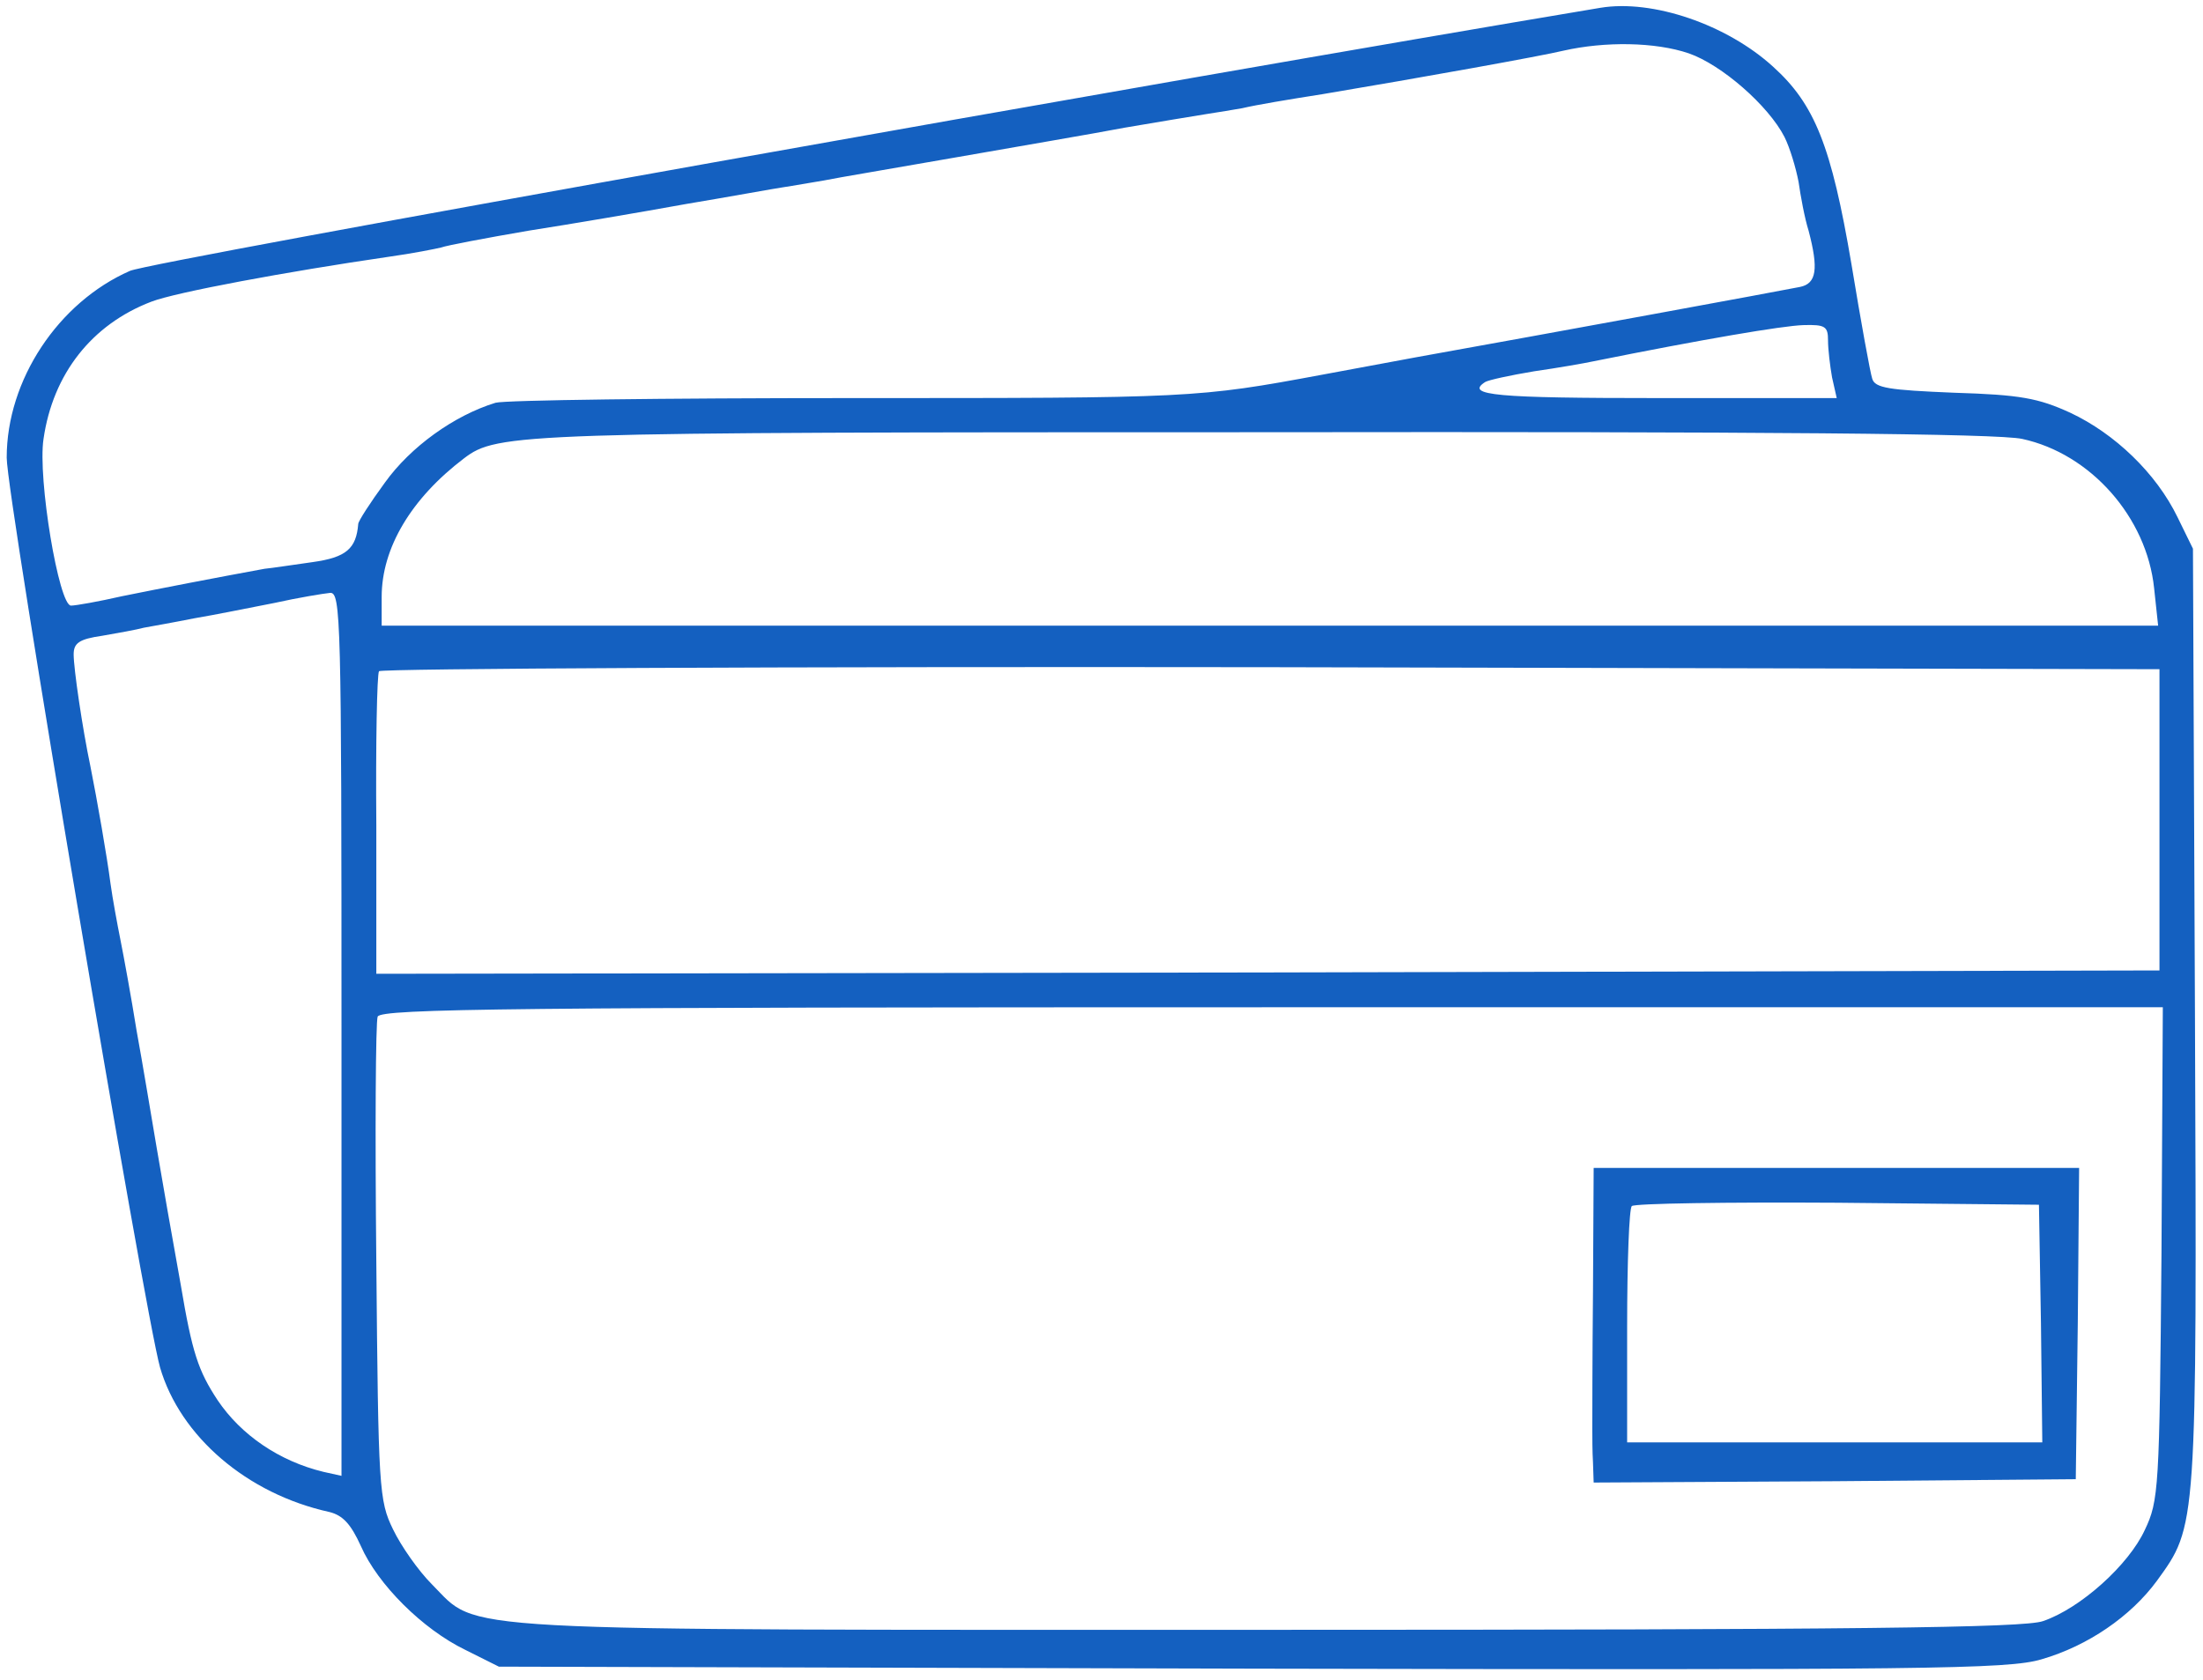 <?xml version="1.0" standalone="no"?>
<!DOCTYPE svg PUBLIC "-//W3C//DTD SVG 20010904//EN"
 "http://www.w3.org/TR/2001/REC-SVG-20010904/DTD/svg10.dtd">
<svg version="1.0" xmlns="http://www.w3.org/2000/svg"
 width="59pt" height="45pt" viewBox="0 0 329 250"
 preserveAspectRatio="xMidYMid meet">

<g transform="translate(0,250) scale(0.1,-0.1)"
fill="#1460c0" stroke="none">
<path d="M2390 2493 c-640 -107 -2166 -379 -2196 -393 -107 -47 -184 -163
-184 -279 0 -59 206 -1277 229 -1359 30 -103 130 -189 253 -216 20 -5 32 -18
47 -51 25 -57 92 -124 156 -155 l50 -25 1124 -3 c1008 -2 1130 -1 1180 14 69
20 133 64 172 117 60 83 60 75 57 843 l-3 699 -23 47 c-32 66 -94 125 -160
156 -48 22 -75 27 -174 30 -97 4 -118 7 -122 21 -3 9 -17 86 -31 171 -30 177
-55 239 -117 295 -69 63 -180 101 -258 88z m132 -68 c49 -17 119 -78 143 -125
8 -16 17 -46 21 -67 3 -21 9 -54 15 -73 15 -57 12 -79 -13 -84 -24 -5 -378
-70 -573 -105 -60 -11 -123 -23 -140 -26 -188 -35 -195 -35 -703 -35 -279 0
-518 -3 -532 -7 -62 -19 -127 -66 -165 -119 -22 -30 -40 -58 -40 -62 -3 -37
-18 -50 -68 -57 -29 -4 -61 -9 -72 -10 -71 -13 -159 -30 -213 -41 -35 -8 -69
-14 -76 -14 -18 0 -50 190 -41 249 14 97 72 171 161 205 36 14 203 45 354 67
36 5 71 12 79 14 8 3 66 14 130 25 64 10 170 28 236 40 66 11 131 23 145 25
14 2 41 7 60 10 19 4 109 19 200 35 91 16 203 35 250 44 47 8 101 17 120 20
19 3 44 7 55 9 21 5 69 13 120 21 149 25 327 57 360 65 62 14 137 13 187 -4z
m208 -429 c0 -13 3 -38 6 -55 l7 -31 -267 0 c-241 0 -289 4 -258 24 5 3 37 10
73 16 35 5 75 12 89 15 164 33 282 53 313 54 33 1 37 -2 37 -23z m290 -147
c102 -22 186 -117 197 -223 l6 -56 -1327 0 -1326 0 0 43 c0 73 44 147 123 207
50 38 80 39 1194 39 747 1 1098 -2 1133 -10z m-2510 -889 l0 -660 -27 6 c-66
16 -123 55 -158 107 -29 44 -38 71 -55 172 -12 66 -28 158 -36 205 -8 47 -21
126 -30 175 -8 50 -19 110 -24 135 -5 25 -12 63 -15 85 -5 39 -20 125 -30 175
-12 57 -25 146 -25 167 0 17 8 23 43 28 23 4 51 9 62 12 11 2 45 8 75 14 30 5
84 16 120 23 36 8 73 14 83 15 16 1 17 -37 17 -659z m2715 320 l0 -225 -1331
-3 -1332 -2 0 222 c-1 122 1 225 4 230 3 4 602 7 1332 6 l1327 -3 0 -225z m3
-648 c-3 -352 -4 -369 -25 -413 -24 -52 -96 -117 -152 -136 -28 -10 -280 -13
-1157 -13 -1247 0 -1177 -4 -1249 68 -20 20 -46 57 -58 82 -21 43 -22 60 -25
399 -2 194 -1 360 2 367 5 12 206 14 1336 14 l1330 0 -2 -368z"/>
<path d="M2379 575 c-1 -102 -1 -194 -1 -205 0 -11 0 -34 1 -50 l1 -30 360 2
360 3 3 233 2 232 -362 0 -363 0 -1 -185z m669 -47 l2 -178 -310 0 -310 0 0
173 c0 96 3 177 7 180 4 4 142 6 307 5 l301 -3 3 -177z"/>
</g>
</svg>
